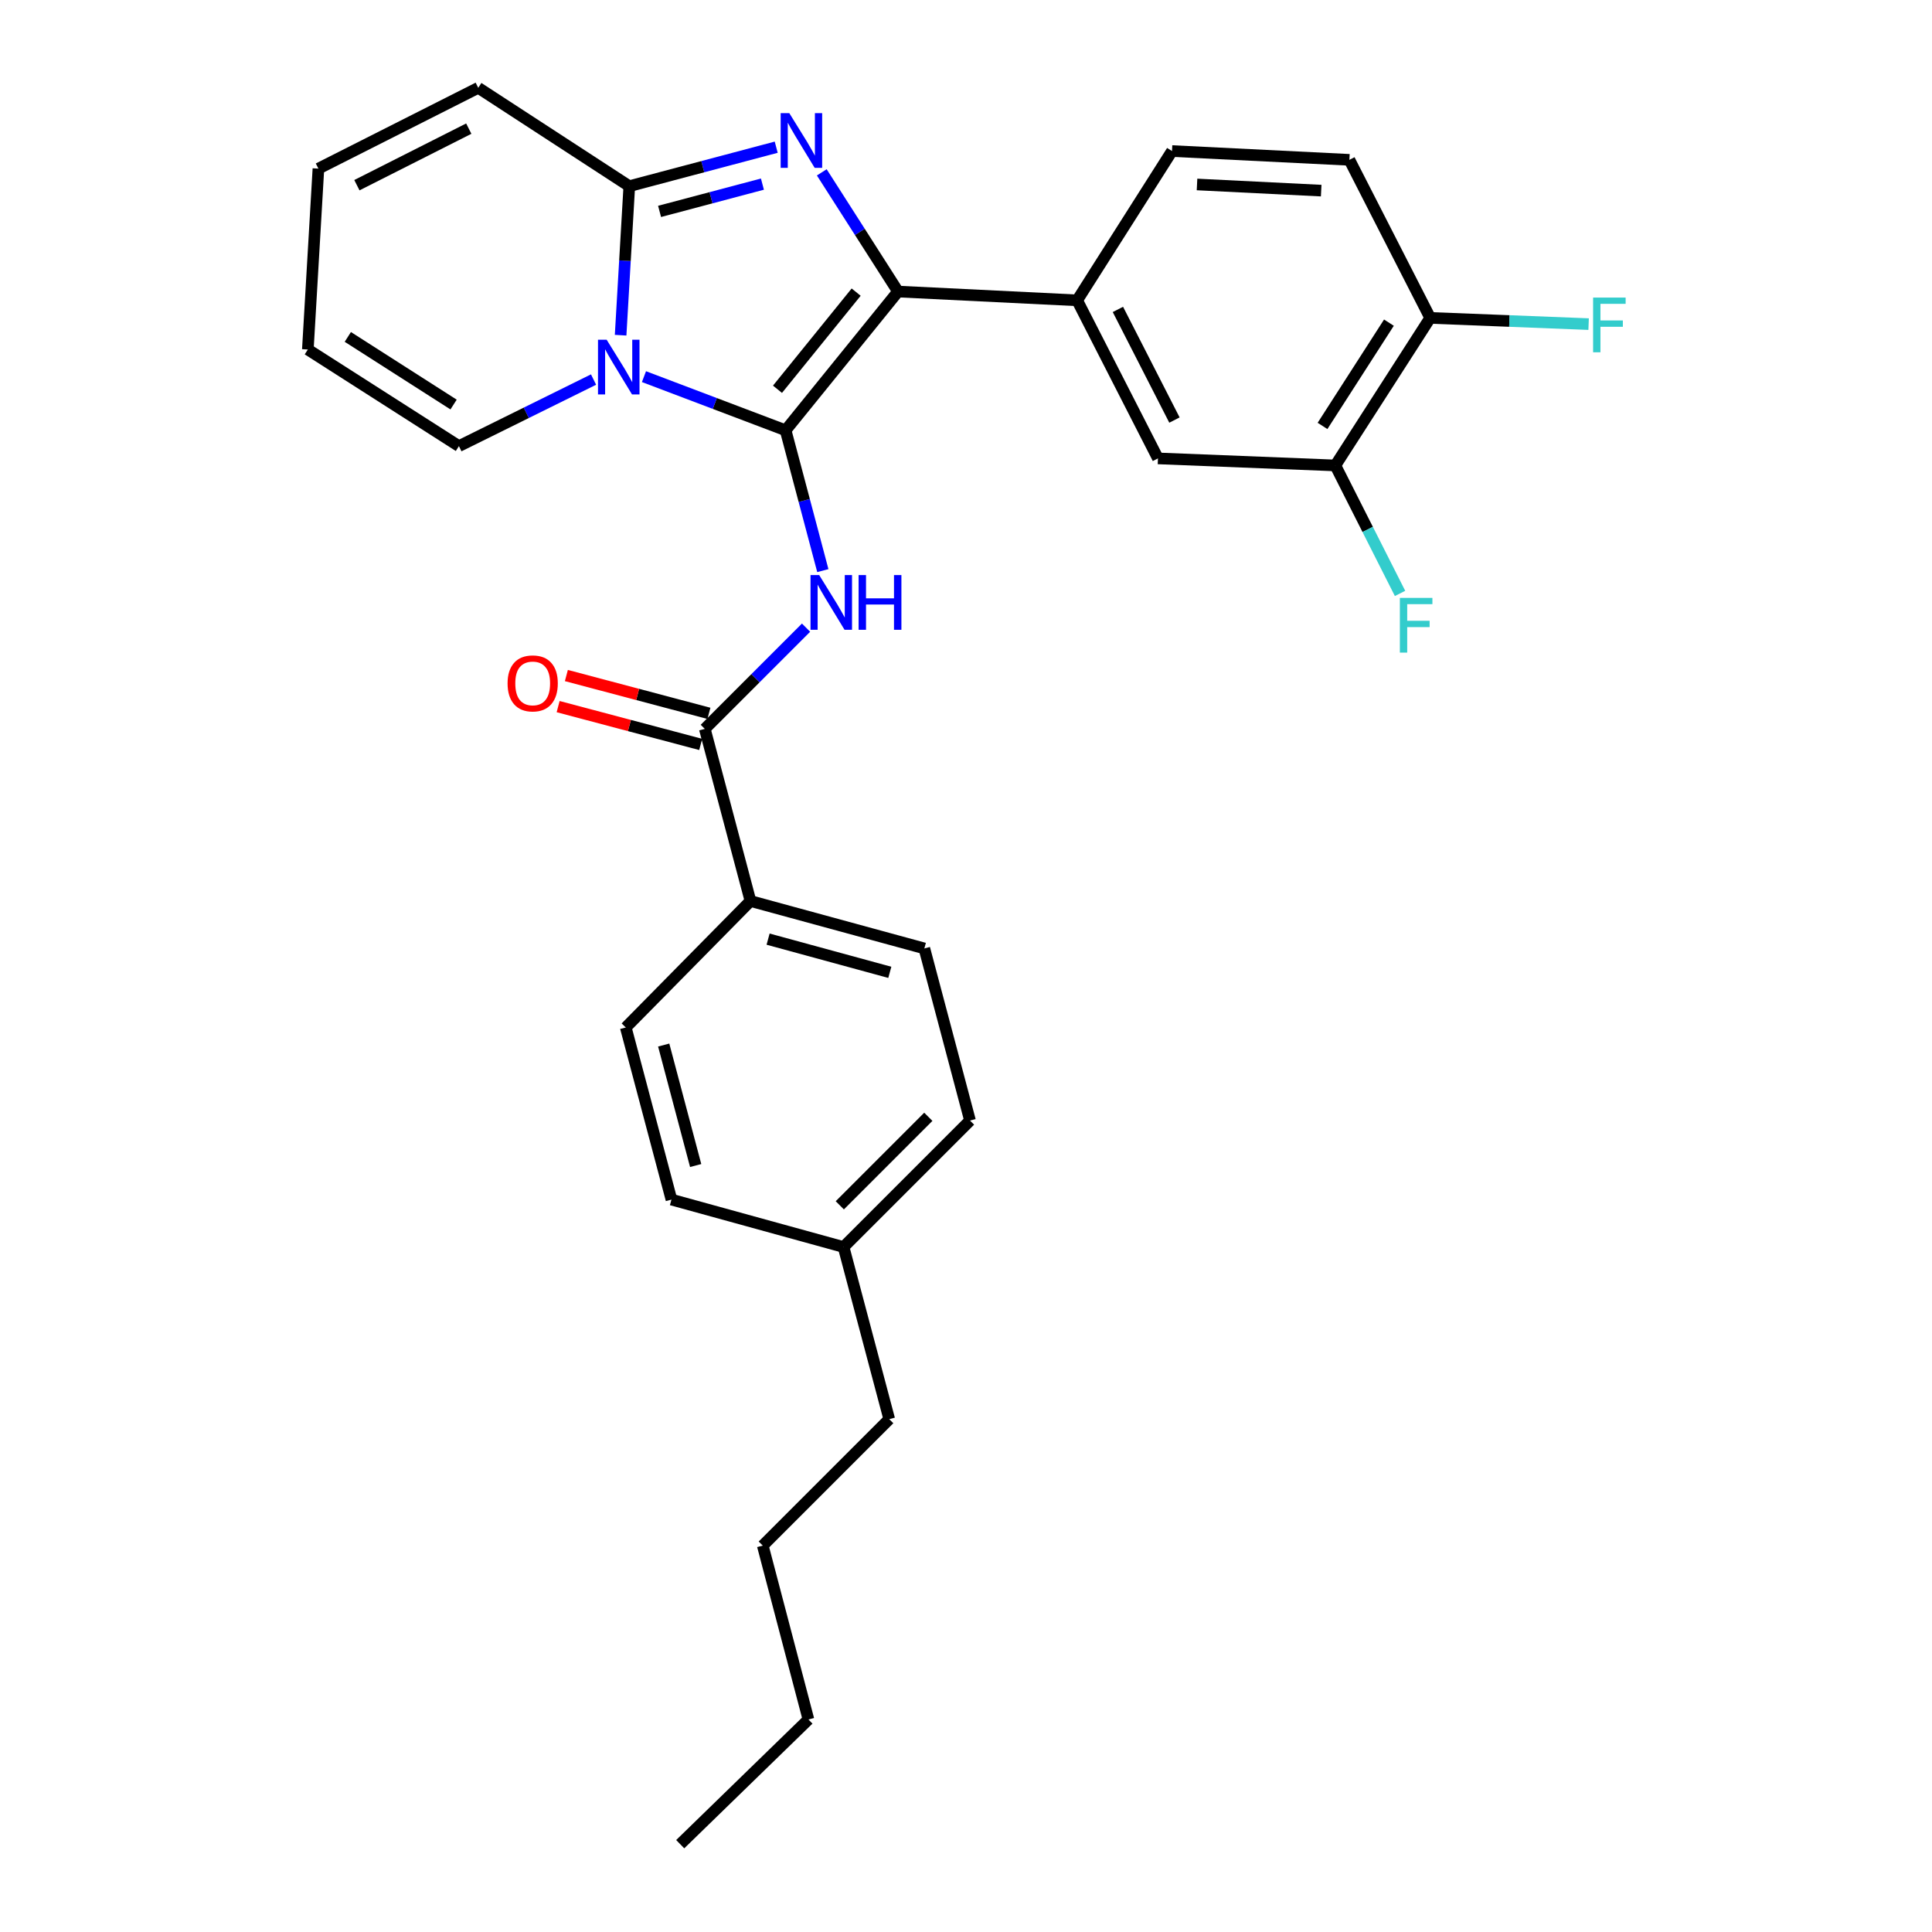 <?xml version='1.0' encoding='iso-8859-1'?>
<svg version='1.1' baseProfile='full'
              xmlns='http://www.w3.org/2000/svg'
                      xmlns:rdkit='http://www.rdkit.org/xml'
                      xmlns:xlink='http://www.w3.org/1999/xlink'
                  xml:space='preserve'
width='1000px' height='1000px' viewBox='0 0 1000 1000'>
<!-- END OF HEADER -->
<rect style='opacity:1.0;fill:#FFFFFF;stroke:none' width='1000' height='1000' x='0' y='0'> </rect>
<path class='bond-0' d='M 388.446,466.359 L 478.442,490.913' style='fill:none;fill-rule:evenodd;stroke:#000000;stroke-width:6px;stroke-linecap:butt;stroke-linejoin:miter;stroke-opacity:1' />
<path class='bond-0' d='M 397.565,486.096 L 460.562,503.283' style='fill:none;fill-rule:evenodd;stroke:#000000;stroke-width:6px;stroke-linecap:butt;stroke-linejoin:miter;stroke-opacity:1' />
<path class='bond-1' d='M 388.446,466.359 L 323.9,531.82' style='fill:none;fill-rule:evenodd;stroke:#000000;stroke-width:6px;stroke-linecap:butt;stroke-linejoin:miter;stroke-opacity:1' />
<path class='bond-2' d='M 388.446,466.359 L 364.808,377.269' style='fill:none;fill-rule:evenodd;stroke:#000000;stroke-width:6px;stroke-linecap:butt;stroke-linejoin:miter;stroke-opacity:1' />
<path class='bond-3' d='M 417.214,324.87 L 391.011,351.07' style='fill:none;fill-rule:evenodd;stroke:#0000FF;stroke-width:6px;stroke-linecap:butt;stroke-linejoin:miter;stroke-opacity:1' />
<path class='bond-3' d='M 391.011,351.07 L 364.808,377.269' style='fill:none;fill-rule:evenodd;stroke:#000000;stroke-width:6px;stroke-linecap:butt;stroke-linejoin:miter;stroke-opacity:1' />
<path class='bond-4' d='M 425.9,295.354 L 416.265,259.041' style='fill:none;fill-rule:evenodd;stroke:#0000FF;stroke-width:6px;stroke-linecap:butt;stroke-linejoin:miter;stroke-opacity:1' />
<path class='bond-4' d='M 416.265,259.041 L 406.63,222.728' style='fill:none;fill-rule:evenodd;stroke:#000000;stroke-width:6px;stroke-linecap:butt;stroke-linejoin:miter;stroke-opacity:1' />
<path class='bond-5' d='M 366.941,369.227 L 330.048,359.442' style='fill:none;fill-rule:evenodd;stroke:#000000;stroke-width:6px;stroke-linecap:butt;stroke-linejoin:miter;stroke-opacity:1' />
<path class='bond-5' d='M 330.048,359.442 L 293.155,349.657' style='fill:none;fill-rule:evenodd;stroke:#FF0000;stroke-width:6px;stroke-linecap:butt;stroke-linejoin:miter;stroke-opacity:1' />
<path class='bond-5' d='M 362.675,385.311 L 325.782,375.526' style='fill:none;fill-rule:evenodd;stroke:#000000;stroke-width:6px;stroke-linecap:butt;stroke-linejoin:miter;stroke-opacity:1' />
<path class='bond-5' d='M 325.782,375.526 L 288.889,365.741' style='fill:none;fill-rule:evenodd;stroke:#FF0000;stroke-width:6px;stroke-linecap:butt;stroke-linejoin:miter;stroke-opacity:1' />
<path class='bond-6' d='M 478.442,490.913 L 502.08,580.002' style='fill:none;fill-rule:evenodd;stroke:#000000;stroke-width:6px;stroke-linecap:butt;stroke-linejoin:miter;stroke-opacity:1' />
<path class='bond-7' d='M 401.767,76.187 L 363.744,86.276' style='fill:none;fill-rule:evenodd;stroke:#0000FF;stroke-width:6px;stroke-linecap:butt;stroke-linejoin:miter;stroke-opacity:1' />
<path class='bond-7' d='M 363.744,86.276 L 325.722,96.364' style='fill:none;fill-rule:evenodd;stroke:#000000;stroke-width:6px;stroke-linecap:butt;stroke-linejoin:miter;stroke-opacity:1' />
<path class='bond-7' d='M 394.628,95.297 L 368.012,102.359' style='fill:none;fill-rule:evenodd;stroke:#0000FF;stroke-width:6px;stroke-linecap:butt;stroke-linejoin:miter;stroke-opacity:1' />
<path class='bond-7' d='M 368.012,102.359 L 341.396,109.421' style='fill:none;fill-rule:evenodd;stroke:#000000;stroke-width:6px;stroke-linecap:butt;stroke-linejoin:miter;stroke-opacity:1' />
<path class='bond-8' d='M 425.35,89.206 L 445.078,120.057' style='fill:none;fill-rule:evenodd;stroke:#0000FF;stroke-width:6px;stroke-linecap:butt;stroke-linejoin:miter;stroke-opacity:1' />
<path class='bond-8' d='M 445.078,120.057 L 464.806,150.907' style='fill:none;fill-rule:evenodd;stroke:#000000;stroke-width:6px;stroke-linecap:butt;stroke-linejoin:miter;stroke-opacity:1' />
<path class='bond-9' d='M 406.63,222.728 L 369.973,208.838' style='fill:none;fill-rule:evenodd;stroke:#000000;stroke-width:6px;stroke-linecap:butt;stroke-linejoin:miter;stroke-opacity:1' />
<path class='bond-9' d='M 369.973,208.838 L 333.316,194.947' style='fill:none;fill-rule:evenodd;stroke:#0000FF;stroke-width:6px;stroke-linecap:butt;stroke-linejoin:miter;stroke-opacity:1' />
<path class='bond-10' d='M 406.63,222.728 L 464.806,150.907' style='fill:none;fill-rule:evenodd;stroke:#000000;stroke-width:6px;stroke-linecap:butt;stroke-linejoin:miter;stroke-opacity:1' />
<path class='bond-10' d='M 402.426,201.481 L 443.149,151.206' style='fill:none;fill-rule:evenodd;stroke:#000000;stroke-width:6px;stroke-linecap:butt;stroke-linejoin:miter;stroke-opacity:1' />
<path class='bond-11' d='M 464.806,150.907 L 557.538,155.455' style='fill:none;fill-rule:evenodd;stroke:#000000;stroke-width:6px;stroke-linecap:butt;stroke-linejoin:miter;stroke-opacity:1' />
<path class='bond-12' d='M 321.229,173.497 L 323.475,134.931' style='fill:none;fill-rule:evenodd;stroke:#0000FF;stroke-width:6px;stroke-linecap:butt;stroke-linejoin:miter;stroke-opacity:1' />
<path class='bond-12' d='M 323.475,134.931 L 325.722,96.364' style='fill:none;fill-rule:evenodd;stroke:#000000;stroke-width:6px;stroke-linecap:butt;stroke-linejoin:miter;stroke-opacity:1' />
<path class='bond-13' d='M 307.22,196.454 L 272.379,213.682' style='fill:none;fill-rule:evenodd;stroke:#0000FF;stroke-width:6px;stroke-linecap:butt;stroke-linejoin:miter;stroke-opacity:1' />
<path class='bond-13' d='M 272.379,213.682 L 237.538,230.91' style='fill:none;fill-rule:evenodd;stroke:#000000;stroke-width:6px;stroke-linecap:butt;stroke-linejoin:miter;stroke-opacity:1' />
<path class='bond-14' d='M 325.722,96.364 L 247.54,45.455' style='fill:none;fill-rule:evenodd;stroke:#000000;stroke-width:6px;stroke-linecap:butt;stroke-linejoin:miter;stroke-opacity:1' />
<path class='bond-15' d='M 247.54,45.455 L 164.811,87.277' style='fill:none;fill-rule:evenodd;stroke:#000000;stroke-width:6px;stroke-linecap:butt;stroke-linejoin:miter;stroke-opacity:1' />
<path class='bond-15' d='M 242.638,66.578 L 184.728,95.854' style='fill:none;fill-rule:evenodd;stroke:#000000;stroke-width:6px;stroke-linecap:butt;stroke-linejoin:miter;stroke-opacity:1' />
<path class='bond-16' d='M 164.811,87.277 L 159.338,180.906' style='fill:none;fill-rule:evenodd;stroke:#000000;stroke-width:6px;stroke-linecap:butt;stroke-linejoin:miter;stroke-opacity:1' />
<path class='bond-17' d='M 159.338,180.906 L 237.538,230.91' style='fill:none;fill-rule:evenodd;stroke:#000000;stroke-width:6px;stroke-linecap:butt;stroke-linejoin:miter;stroke-opacity:1' />
<path class='bond-17' d='M 180.032,174.387 L 234.772,209.39' style='fill:none;fill-rule:evenodd;stroke:#000000;stroke-width:6px;stroke-linecap:butt;stroke-linejoin:miter;stroke-opacity:1' />
<path class='bond-18' d='M 691.168,240.912 L 740.266,164.543' style='fill:none;fill-rule:evenodd;stroke:#000000;stroke-width:6px;stroke-linecap:butt;stroke-linejoin:miter;stroke-opacity:1' />
<path class='bond-18' d='M 684.536,220.458 L 718.904,167' style='fill:none;fill-rule:evenodd;stroke:#000000;stroke-width:6px;stroke-linecap:butt;stroke-linejoin:miter;stroke-opacity:1' />
<path class='bond-19' d='M 691.168,240.912 L 599.351,237.27' style='fill:none;fill-rule:evenodd;stroke:#000000;stroke-width:6px;stroke-linecap:butt;stroke-linejoin:miter;stroke-opacity:1' />
<path class='bond-20' d='M 691.168,240.912 L 707.914,274.034' style='fill:none;fill-rule:evenodd;stroke:#000000;stroke-width:6px;stroke-linecap:butt;stroke-linejoin:miter;stroke-opacity:1' />
<path class='bond-20' d='M 707.914,274.034 L 724.66,307.155' style='fill:none;fill-rule:evenodd;stroke:#33CCCC;stroke-width:6px;stroke-linecap:butt;stroke-linejoin:miter;stroke-opacity:1' />
<path class='bond-21' d='M 740.266,164.543 L 698.444,82.729' style='fill:none;fill-rule:evenodd;stroke:#000000;stroke-width:6px;stroke-linecap:butt;stroke-linejoin:miter;stroke-opacity:1' />
<path class='bond-22' d='M 740.266,164.543 L 781.266,166.153' style='fill:none;fill-rule:evenodd;stroke:#000000;stroke-width:6px;stroke-linecap:butt;stroke-linejoin:miter;stroke-opacity:1' />
<path class='bond-22' d='M 781.266,166.153 L 822.267,167.763' style='fill:none;fill-rule:evenodd;stroke:#33CCCC;stroke-width:6px;stroke-linecap:butt;stroke-linejoin:miter;stroke-opacity:1' />
<path class='bond-23' d='M 698.444,82.729 L 606.627,78.18' style='fill:none;fill-rule:evenodd;stroke:#000000;stroke-width:6px;stroke-linecap:butt;stroke-linejoin:miter;stroke-opacity:1' />
<path class='bond-23' d='M 683.848,98.666 L 619.576,95.482' style='fill:none;fill-rule:evenodd;stroke:#000000;stroke-width:6px;stroke-linecap:butt;stroke-linejoin:miter;stroke-opacity:1' />
<path class='bond-24' d='M 606.627,78.18 L 557.538,155.455' style='fill:none;fill-rule:evenodd;stroke:#000000;stroke-width:6px;stroke-linecap:butt;stroke-linejoin:miter;stroke-opacity:1' />
<path class='bond-25' d='M 557.538,155.455 L 599.351,237.27' style='fill:none;fill-rule:evenodd;stroke:#000000;stroke-width:6px;stroke-linecap:butt;stroke-linejoin:miter;stroke-opacity:1' />
<path class='bond-25' d='M 578.627,160.155 L 607.896,217.425' style='fill:none;fill-rule:evenodd;stroke:#000000;stroke-width:6px;stroke-linecap:butt;stroke-linejoin:miter;stroke-opacity:1' />
<path class='bond-26' d='M 323.9,531.82 L 347.539,620.91' style='fill:none;fill-rule:evenodd;stroke:#000000;stroke-width:6px;stroke-linecap:butt;stroke-linejoin:miter;stroke-opacity:1' />
<path class='bond-26' d='M 343.53,540.916 L 360.077,603.279' style='fill:none;fill-rule:evenodd;stroke:#000000;stroke-width:6px;stroke-linecap:butt;stroke-linejoin:miter;stroke-opacity:1' />
<path class='bond-27' d='M 502.08,580.002 L 436.629,645.454' style='fill:none;fill-rule:evenodd;stroke:#000000;stroke-width:6px;stroke-linecap:butt;stroke-linejoin:miter;stroke-opacity:1' />
<path class='bond-27' d='M 480.496,578.054 L 434.68,623.87' style='fill:none;fill-rule:evenodd;stroke:#000000;stroke-width:6px;stroke-linecap:butt;stroke-linejoin:miter;stroke-opacity:1' />
<path class='bond-28' d='M 347.539,620.91 L 436.629,645.454' style='fill:none;fill-rule:evenodd;stroke:#000000;stroke-width:6px;stroke-linecap:butt;stroke-linejoin:miter;stroke-opacity:1' />
<path class='bond-29' d='M 436.629,645.454 L 460.267,734.544' style='fill:none;fill-rule:evenodd;stroke:#000000;stroke-width:6px;stroke-linecap:butt;stroke-linejoin:miter;stroke-opacity:1' />
<path class='bond-30' d='M 460.267,734.544 L 394.806,800.004' style='fill:none;fill-rule:evenodd;stroke:#000000;stroke-width:6px;stroke-linecap:butt;stroke-linejoin:miter;stroke-opacity:1' />
<path class='bond-31' d='M 394.806,800.004 L 418.445,890' style='fill:none;fill-rule:evenodd;stroke:#000000;stroke-width:6px;stroke-linecap:butt;stroke-linejoin:miter;stroke-opacity:1' />
<path class='bond-32' d='M 418.445,890 L 352.078,954.545' style='fill:none;fill-rule:evenodd;stroke:#000000;stroke-width:6px;stroke-linecap:butt;stroke-linejoin:miter;stroke-opacity:1' />
<path  class='atom-1' d='M 424.008 297.658
L 433.288 312.658
Q 434.208 314.138, 435.688 316.818
Q 437.168 319.498, 437.248 319.658
L 437.248 297.658
L 441.008 297.658
L 441.008 325.978
L 437.128 325.978
L 427.168 309.578
Q 426.008 307.658, 424.768 305.458
Q 423.568 303.258, 423.208 302.578
L 423.208 325.978
L 419.528 325.978
L 419.528 297.658
L 424.008 297.658
' fill='#0000FF'/>
<path  class='atom-1' d='M 444.408 297.658
L 448.248 297.658
L 448.248 309.698
L 462.728 309.698
L 462.728 297.658
L 466.568 297.658
L 466.568 325.978
L 462.728 325.978
L 462.728 312.898
L 448.248 312.898
L 448.248 325.978
L 444.408 325.978
L 444.408 297.658
' fill='#0000FF'/>
<path  class='atom-3' d='M 262.718 353.72
Q 262.718 346.92, 266.078 343.12
Q 269.438 339.32, 275.718 339.32
Q 281.998 339.32, 285.358 343.12
Q 288.718 346.92, 288.718 353.72
Q 288.718 360.6, 285.318 364.52
Q 281.918 368.4, 275.718 368.4
Q 269.478 368.4, 266.078 364.52
Q 262.718 360.64, 262.718 353.72
M 275.718 365.2
Q 280.038 365.2, 282.358 362.32
Q 284.718 359.4, 284.718 353.72
Q 284.718 348.16, 282.358 345.36
Q 280.038 342.52, 275.718 342.52
Q 271.398 342.52, 269.038 345.32
Q 266.718 348.12, 266.718 353.72
Q 266.718 359.44, 269.038 362.32
Q 271.398 365.2, 275.718 365.2
' fill='#FF0000'/>
<path  class='atom-5' d='M 408.551 58.566
L 417.831 73.566
Q 418.751 75.046, 420.231 77.726
Q 421.711 80.406, 421.791 80.566
L 421.791 58.566
L 425.551 58.566
L 425.551 86.886
L 421.671 86.886
L 411.711 70.486
Q 410.551 68.566, 409.311 66.366
Q 408.111 64.166, 407.751 63.486
L 407.751 86.886
L 404.071 86.886
L 404.071 58.566
L 408.551 58.566
' fill='#0000FF'/>
<path  class='atom-8' d='M 314.007 175.842
L 323.287 190.842
Q 324.207 192.322, 325.687 195.002
Q 327.167 197.682, 327.247 197.842
L 327.247 175.842
L 331.007 175.842
L 331.007 204.162
L 327.127 204.162
L 317.167 187.762
Q 316.007 185.842, 314.767 183.642
Q 313.567 181.442, 313.207 180.762
L 313.207 204.162
L 309.527 204.162
L 309.527 175.842
L 314.007 175.842
' fill='#0000FF'/>
<path  class='atom-20' d='M 724.57 309.472
L 741.41 309.472
L 741.41 312.712
L 728.37 312.712
L 728.37 321.312
L 739.97 321.312
L 739.97 324.592
L 728.37 324.592
L 728.37 337.792
L 724.57 337.792
L 724.57 309.472
' fill='#33CCCC'/>
<path  class='atom-21' d='M 824.587 154.025
L 841.427 154.025
L 841.427 157.265
L 828.387 157.265
L 828.387 165.865
L 839.987 165.865
L 839.987 169.145
L 828.387 169.145
L 828.387 182.345
L 824.587 182.345
L 824.587 154.025
' fill='#33CCCC'/>
</svg>
